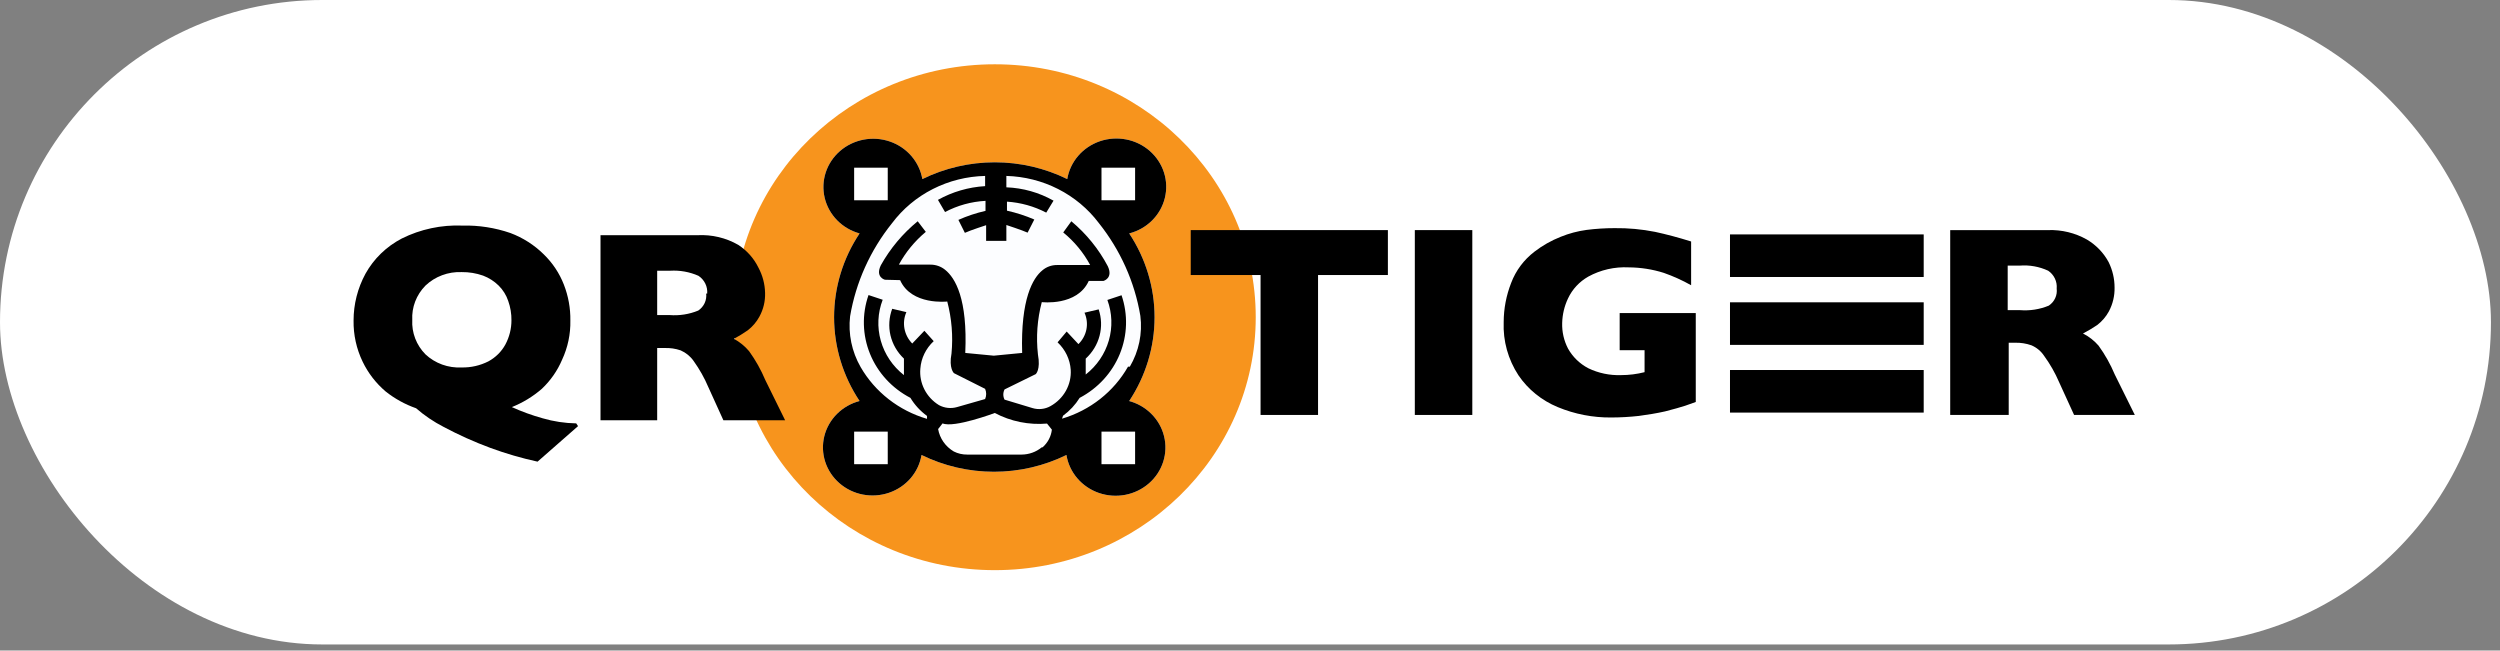 <svg width="196" height="51" viewBox="0 0 196 51" fill="none" xmlns="http://www.w3.org/2000/svg">
<rect x="0" y="0" width="196" height="51" fill="#808080" stroke="none"/>
<rect width="195.291" height="50.525" rx="25.263" fill="white"/>
<path d="M77.995 44.7C89.292 44.7 98.45 35.822 98.45 24.87C98.45 13.918 89.292 5.04 77.995 5.04C66.697 5.04 57.539 13.918 57.539 24.87C57.539 35.822 66.697 44.7 77.995 44.7Z" fill="#F7941D"/>
<path d="M88.529 31.439C89.828 29.48 90.518 27.199 90.518 24.87C90.518 22.541 89.828 20.261 88.529 18.301C89.208 18.126 89.826 17.777 90.317 17.291C90.808 16.804 91.155 16.198 91.32 15.536C91.486 14.874 91.465 14.181 91.258 13.53C91.051 12.88 90.667 12.295 90.147 11.838C89.626 11.381 88.988 11.068 88.299 10.934C87.61 10.799 86.897 10.847 86.234 11.072C85.572 11.298 84.984 11.692 84.533 12.215C84.082 12.737 83.785 13.367 83.673 14.04C81.912 13.175 79.966 12.724 77.992 12.724C76.018 12.724 74.071 13.175 72.311 14.04C72.196 13.371 71.898 12.745 71.449 12.227C70.999 11.708 70.415 11.316 69.755 11.091C69.096 10.866 68.387 10.817 67.701 10.949C67.016 11.08 66.38 11.388 65.859 11.839C65.338 12.29 64.951 12.869 64.739 13.515C64.528 14.16 64.499 14.849 64.655 15.509C64.812 16.169 65.148 16.777 65.629 17.268C66.111 17.759 66.719 18.116 67.391 18.301C66.087 20.259 65.393 22.54 65.393 24.87C65.393 27.201 66.087 29.482 67.391 31.439C66.716 31.616 66.103 31.967 65.616 32.453C65.13 32.94 64.787 33.545 64.625 34.204C64.463 34.864 64.488 35.553 64.696 36.2C64.904 36.847 65.289 37.428 65.809 37.881C66.329 38.334 66.965 38.643 67.651 38.774C68.337 38.906 69.046 38.856 69.706 38.63C70.365 38.404 70.948 38.01 71.396 37.489C71.843 36.968 72.137 36.339 72.247 35.67C74.008 36.535 75.954 36.986 77.928 36.986C79.902 36.986 81.849 36.535 83.609 35.67C83.719 36.343 84.013 36.976 84.463 37.5C84.912 38.025 85.499 38.422 86.162 38.65C86.825 38.877 87.539 38.927 88.229 38.794C88.919 38.661 89.558 38.349 90.081 37.892C90.603 37.436 90.988 36.851 91.196 36.2C91.403 35.548 91.426 34.855 91.26 34.192C91.095 33.529 90.748 32.922 90.256 32.435C89.764 31.948 89.145 31.598 88.465 31.424" fill="white"/>
<path d="M88.529 31.439C89.828 29.48 90.518 27.199 90.518 24.87C90.518 22.541 89.828 20.261 88.529 18.301C89.208 18.126 89.826 17.777 90.317 17.291C90.808 16.804 91.155 16.198 91.32 15.536C91.486 14.874 91.465 14.181 91.258 13.53C91.051 12.88 90.667 12.295 90.147 11.838C89.626 11.381 88.988 11.068 88.299 10.934C87.61 10.799 86.897 10.847 86.234 11.072C85.572 11.298 84.984 11.692 84.533 12.215C84.082 12.737 83.785 13.367 83.673 14.04C81.912 13.175 79.966 12.724 77.992 12.724C76.018 12.724 74.071 13.175 72.311 14.04C72.196 13.371 71.898 12.745 71.449 12.227C70.999 11.708 70.415 11.316 69.755 11.091C69.096 10.866 68.387 10.817 67.701 10.949C67.016 11.08 66.38 11.388 65.859 11.839C65.338 12.29 64.951 12.869 64.739 13.515C64.528 14.16 64.499 14.849 64.655 15.509C64.812 16.169 65.148 16.777 65.629 17.268C66.111 17.759 66.719 18.116 67.391 18.301C66.087 20.259 65.393 22.54 65.393 24.87C65.393 27.201 66.087 29.482 67.391 31.439C66.716 31.616 66.103 31.967 65.616 32.453C65.13 32.94 64.787 33.545 64.625 34.204C64.463 34.864 64.488 35.553 64.696 36.2C64.904 36.847 65.289 37.428 65.809 37.881C66.329 38.334 66.965 38.643 67.651 38.774C68.337 38.906 69.046 38.856 69.706 38.63C70.365 38.404 70.948 38.01 71.396 37.489C71.843 36.968 72.137 36.339 72.247 35.67C74.008 36.535 75.954 36.986 77.928 36.986C79.902 36.986 81.849 36.535 83.609 35.67C83.719 36.343 84.013 36.976 84.463 37.5C84.912 38.025 85.499 38.422 86.162 38.65C86.825 38.877 87.539 38.927 88.229 38.794C88.919 38.661 89.558 38.349 90.081 37.892C90.603 37.436 90.988 36.851 91.196 36.2C91.403 35.548 91.426 34.855 91.26 34.192C91.095 33.529 90.748 32.922 90.256 32.435C89.764 31.948 89.145 31.598 88.465 31.424L88.529 31.439Z" fill="black"/>
<path d="M69.599 13.147H66.965V15.701H69.599V13.147Z" fill="white"/>
<path d="M88.992 13.147H86.357V15.701H88.992V13.147Z" fill="white"/>
<path d="M69.599 33.839H66.965V36.393H69.599V33.839Z" fill="white"/>
<path d="M88.992 33.839H86.357V36.393H88.992V33.839Z" fill="white"/>
<path d="M81.674 35.07C81.231 35.436 80.669 35.637 80.087 35.639H75.834C75.464 35.644 75.099 35.559 74.771 35.393C74.45 35.202 74.174 34.947 73.964 34.645C73.753 34.342 73.611 33.999 73.549 33.639L73.898 33.193C74.787 33.578 77.992 32.378 77.992 32.378C79.242 33.041 80.667 33.33 82.087 33.208L82.467 33.685C82.406 34.218 82.146 34.71 81.737 35.07" fill="white"/>
<path d="M88.436 28.747C87.324 30.706 85.469 32.169 83.263 32.824L83.342 32.593C83.864 32.211 84.306 31.736 84.644 31.193C86.078 30.439 87.194 29.22 87.794 27.749C88.395 26.278 88.442 24.649 87.929 23.147L86.818 23.516C87.195 24.541 87.234 25.654 86.93 26.702C86.626 27.749 85.993 28.679 85.12 29.362V28.116C85.649 27.632 86.025 27.012 86.205 26.328C86.385 25.645 86.361 24.925 86.135 24.255L85.025 24.516C85.208 24.926 85.261 25.379 85.176 25.818C85.091 26.257 84.873 26.661 84.548 26.978L83.628 25.993L82.914 26.839C83.522 27.408 83.89 28.176 83.945 28.993C83.98 29.564 83.849 30.132 83.569 30.635C83.289 31.137 82.87 31.554 82.359 31.839C82.147 31.959 81.912 32.034 81.669 32.06C81.426 32.087 81.18 32.064 80.946 31.993L78.756 31.331C78.693 31.207 78.66 31.07 78.66 30.931C78.66 30.793 78.693 30.656 78.756 30.532L81.2 29.332C81.2 29.332 81.597 28.993 81.375 27.793C81.22 26.418 81.322 25.026 81.676 23.686C81.676 23.686 84.453 24.024 85.358 22.024H86.516C86.516 22.024 87.294 21.809 86.85 20.87C86.141 19.528 85.171 18.331 83.993 17.347L83.358 18.224C84.227 18.933 84.944 19.801 85.469 20.778H82.866C82.446 20.776 82.039 20.924 81.724 21.193C80.978 21.793 80.01 23.439 80.137 27.67L77.915 27.885L75.677 27.67C75.868 23.439 74.9 21.793 74.091 21.147C73.766 20.884 73.355 20.743 72.932 20.747H70.472C71.003 19.77 71.719 18.898 72.583 18.178L71.948 17.347C70.772 18.311 69.793 19.48 69.06 20.793C68.6 21.732 69.377 21.932 69.377 21.932L70.568 21.962C71.456 23.962 74.265 23.639 74.265 23.639C74.614 24.97 74.727 26.349 74.598 27.716C74.376 28.885 74.789 29.255 74.789 29.255L77.233 30.485C77.288 30.612 77.316 30.748 77.316 30.885C77.316 31.023 77.288 31.159 77.233 31.285L75.027 31.916C74.793 31.983 74.547 32.003 74.305 31.977C74.062 31.95 73.828 31.877 73.615 31.762C73.124 31.46 72.729 31.034 72.472 30.529C72.214 30.025 72.105 29.462 72.155 28.901C72.216 28.082 72.589 27.314 73.202 26.747L72.472 25.932L71.52 26.932C71.204 26.61 70.992 26.205 70.91 25.768C70.828 25.33 70.88 24.879 71.06 24.47L69.949 24.209C69.698 24.877 69.651 25.601 69.814 26.294C69.978 26.987 70.344 27.62 70.869 28.116V29.409C69.988 28.717 69.353 27.775 69.055 26.715C68.755 25.655 68.807 24.531 69.203 23.501L68.092 23.132C67.567 24.635 67.609 26.27 68.211 27.746C68.812 29.222 69.934 30.443 71.377 31.193C71.71 31.744 72.152 32.225 72.678 32.608V32.839C70.467 32.189 68.601 30.733 67.473 28.778C66.778 27.565 66.489 26.172 66.648 24.793C67.098 22.135 68.227 19.628 69.933 17.501C70.773 16.38 71.869 15.462 73.135 14.819C74.401 14.176 75.804 13.825 77.233 13.793V14.593C75.931 14.67 74.665 15.039 73.535 15.67L74.091 16.624C75.068 16.106 76.152 15.806 77.264 15.747V16.532C76.533 16.698 75.821 16.935 75.138 17.239L75.646 18.255C76.074 18.055 77.312 17.655 77.312 17.655V18.886H78.899V17.64C78.899 17.64 80.121 18.04 80.565 18.239L81.089 17.209C80.4 16.912 79.682 16.68 78.947 16.517V15.809C80.025 15.88 81.074 16.174 82.025 16.67L82.597 15.732C81.471 15.094 80.201 14.735 78.899 14.686V13.793C80.314 13.832 81.702 14.183 82.956 14.82C84.21 15.457 85.297 16.364 86.135 17.47C87.836 19.598 88.96 22.105 89.404 24.762C89.579 26.142 89.289 27.539 88.579 28.747" fill="#FCFDFF"/>
<path d="M108.81 21.562H103.335V32.532H98.828V21.562H93.353V18.04H108.81V21.562Z" fill="black"/>
<path d="M115.429 18.04H110.922V32.532H115.429V18.04Z" fill="black"/>
<path d="M132.948 31.516L132.123 31.808L131.457 32.008L130.536 32.255C129.854 32.408 129.172 32.516 128.489 32.608C127.773 32.688 127.052 32.729 126.331 32.731C124.886 32.746 123.454 32.469 122.126 31.916C120.869 31.397 119.798 30.53 119.047 29.424C118.233 28.181 117.829 26.726 117.889 25.255C117.891 24.203 118.09 23.161 118.476 22.178C118.839 21.214 119.471 20.368 120.301 19.732C120.928 19.249 121.622 18.856 122.364 18.563C123.014 18.299 123.697 18.118 124.395 18.024C125.121 17.932 125.853 17.886 126.585 17.886C127.651 17.873 128.715 17.971 129.759 18.178C130.616 18.363 131.552 18.609 132.584 18.932V22.363C131.901 21.978 131.184 21.653 130.441 21.393C129.555 21.113 128.628 20.968 127.696 20.962C126.588 20.905 125.487 21.156 124.522 21.686C123.823 22.082 123.269 22.678 122.935 23.393C122.648 23.997 122.492 24.652 122.475 25.316C122.452 26.015 122.61 26.708 122.935 27.332C123.299 27.983 123.85 28.517 124.522 28.87C125.319 29.255 126.203 29.44 127.093 29.409C127.714 29.409 128.333 29.331 128.934 29.178V27.455H126.982V24.547H132.948V31.516Z" fill="black"/>
<path d="M167.369 32.531H162.608L161.434 29.962C161.122 29.235 160.728 28.544 160.26 27.901C160.019 27.534 159.671 27.245 159.26 27.07C158.853 26.928 158.423 26.86 157.991 26.87H157.483V32.531H152.896V18.04H160.577C161.639 18.004 162.69 18.26 163.608 18.778C164.337 19.209 164.93 19.827 165.322 20.562C165.626 21.183 165.783 21.861 165.782 22.547C165.796 23.194 165.643 23.834 165.338 24.409C165.113 24.826 164.799 25.193 164.418 25.485C164.06 25.726 163.689 25.947 163.307 26.147C163.775 26.384 164.19 26.708 164.529 27.101C165.038 27.806 165.464 28.565 165.798 29.362L167.369 32.531ZM161.244 22.624C161.269 22.354 161.221 22.083 161.104 21.837C160.987 21.591 160.806 21.38 160.577 21.224C159.881 20.901 159.109 20.762 158.34 20.824H157.403V24.316H158.371C159.141 24.377 159.914 24.256 160.625 23.962C160.844 23.815 161.018 23.613 161.127 23.377C161.236 23.141 161.276 22.881 161.244 22.624Z" fill="black"/>
<path d="M150.818 23.701H135.631V27.039H150.818V23.701Z" fill="black"/>
<path d="M150.818 29.009H135.631V32.347H150.818V29.009Z" fill="black"/>
<path d="M150.818 18.378H135.631V21.716H150.818V18.378Z" fill="black"/>
<path d="M45.319 33.408L42.145 36.193C40.888 35.919 39.652 35.559 38.447 35.116C37.188 34.649 35.963 34.099 34.782 33.47C34.003 33.07 33.278 32.58 32.623 32.008C31.753 31.703 30.942 31.255 30.227 30.685C29.471 30.039 28.861 29.248 28.434 28.362C27.946 27.352 27.702 26.247 27.72 25.132C27.719 23.851 28.04 22.588 28.656 21.455C29.305 20.288 30.292 19.33 31.497 18.701C32.966 17.968 34.606 17.618 36.257 17.686C37.537 17.655 38.812 17.854 40.018 18.27C40.998 18.639 41.885 19.205 42.621 19.932C43.32 20.608 43.861 21.421 44.208 22.316C44.559 23.215 44.731 24.171 44.716 25.132C44.738 26.192 44.516 27.243 44.065 28.209C43.702 29.065 43.162 29.84 42.478 30.485C41.784 31.087 40.99 31.571 40.129 31.916C40.908 32.27 41.715 32.563 42.541 32.793C43.397 33.043 44.283 33.178 45.176 33.193L45.319 33.408ZM40.098 25.132C40.106 24.608 40.02 24.088 39.844 23.593C39.694 23.143 39.438 22.732 39.098 22.393C38.752 22.051 38.336 21.784 37.876 21.609C37.337 21.419 36.767 21.325 36.194 21.332C35.671 21.311 35.148 21.394 34.66 21.577C34.171 21.759 33.727 22.037 33.353 22.393C33.002 22.75 32.729 23.174 32.551 23.636C32.374 24.099 32.296 24.592 32.322 25.086C32.296 25.579 32.374 26.072 32.551 26.535C32.729 26.998 33.002 27.421 33.353 27.778C33.728 28.13 34.174 28.403 34.663 28.581C35.151 28.758 35.673 28.835 36.194 28.809C36.922 28.823 37.643 28.659 38.289 28.332C38.856 28.025 39.319 27.566 39.622 27.009C39.937 26.419 40.1 25.765 40.098 25.101" fill="black"/>
<path d="M61.553 32.947H56.713L55.538 30.362C55.231 29.636 54.842 28.945 54.38 28.301C54.128 27.938 53.776 27.65 53.364 27.47C52.957 27.33 52.526 27.268 52.095 27.285H51.523V32.947H47.08V18.439H54.697C55.809 18.382 56.913 18.644 57.871 19.193C58.557 19.638 59.106 20.255 59.458 20.978C59.788 21.591 59.968 22.27 59.982 22.962C60.003 23.61 59.85 24.251 59.537 24.824C59.312 25.241 58.998 25.608 58.617 25.901C58.271 26.141 57.91 26.362 57.538 26.562C57.993 26.811 58.397 27.14 58.728 27.532C59.237 28.237 59.663 28.995 59.998 29.793L61.553 32.947ZM55.443 23.024C55.467 22.753 55.417 22.48 55.297 22.235C55.177 21.989 54.992 21.778 54.761 21.624C54.065 21.316 53.302 21.179 52.539 21.224H51.523V24.701H52.492C53.261 24.762 54.035 24.64 54.745 24.347C54.963 24.199 55.136 23.996 55.245 23.76C55.354 23.525 55.395 23.265 55.364 23.009" fill="black"/>
</svg>
